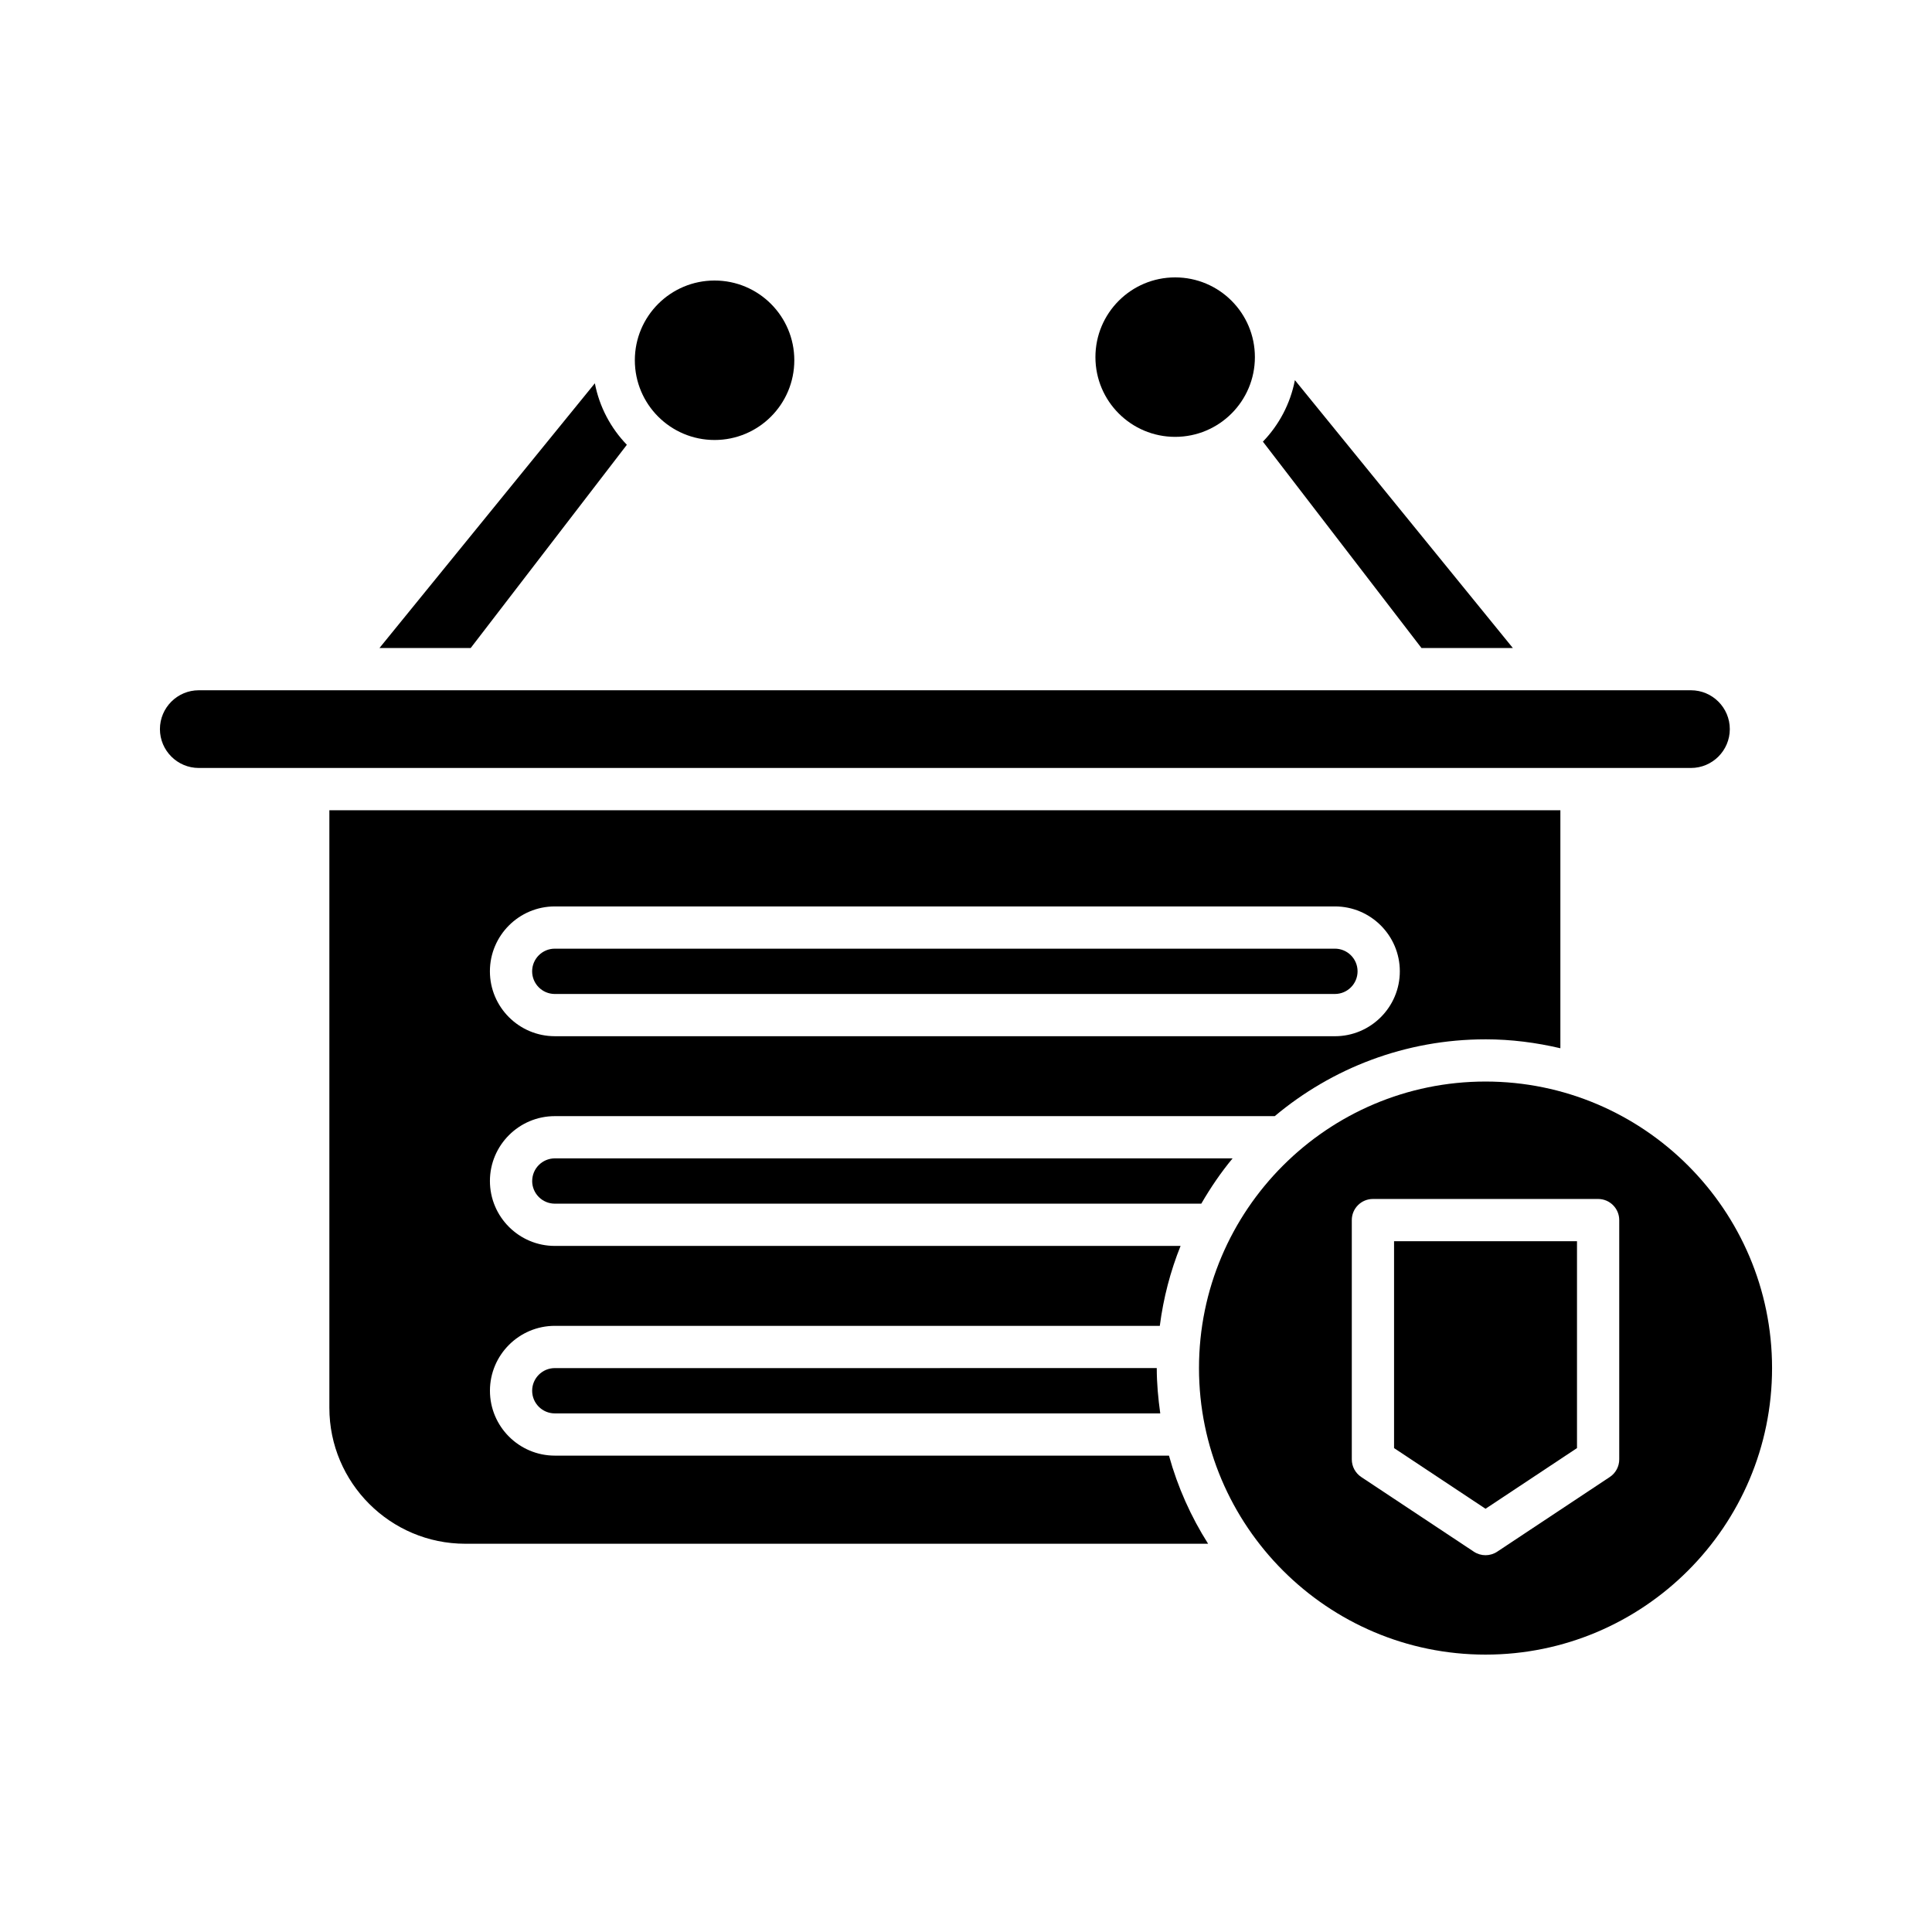 <?xml version="1.0" encoding="UTF-8"?>
<!-- Uploaded to: SVG Repo, www.svgrepo.com, Generator: SVG Repo Mixer Tools -->
<svg fill="#000000" width="800px" height="800px" version="1.1" viewBox="144 144 512 512" xmlns="http://www.w3.org/2000/svg">
 <g>
  <path d="m476.56 238.64c0 11.672-9.461 21.133-21.133 21.133-11.668 0-21.129-9.461-21.129-21.133 0-11.668 9.461-21.129 21.129-21.129 11.672 0 21.133 9.461 21.133 21.129"/>
  <path d="m354.5 239.47c0 11.672-9.461 21.133-21.129 21.133-11.672 0-21.133-9.461-21.133-21.133 0-11.668 9.461-21.129 21.133-21.129 11.668 0 21.129 9.461 21.129 21.129"/>
  <path d="m285.03 456.98c0 3.309 2.691 6.004 6.004 6.004h171.32c2.453-4.227 5.191-8.262 8.297-12l-179.61-0.004c-3.312 0-6.004 2.691-6.004 6z"/>
  <path d="m291.03 506.56c-3.309 0-6.004 2.691-6.004 6.004 0 3.309 2.691 6 6.004 6l160.45-0.004c-0.547-3.934-0.926-7.922-0.926-12.004z"/>
  <path d="m487.16 244.74c-1.203 6.266-4.219 11.883-8.48 16.301l42.027 54.691h24.215z"/>
  <path d="m268.74 315.73 41.383-53.855c-4.262-4.418-7.277-10.035-8.48-16.301l-57.078 70.156z"/>
  <path d="m196.68 347.52h395.44c5.676 0 10.297-4.621 10.297-10.297 0-5.676-4.621-10.297-10.297-10.297h-395.44c-5.676 0-10.297 4.621-10.297 10.297 0.004 5.676 4.621 10.297 10.297 10.297z"/>
  <path d="m503.77 401.41c0-3.309-2.691-6.004-6.004-6.004h-206.74c-3.309 0-6.004 2.691-6.004 6.004 0 3.309 2.691 6.004 6.004 6.004h206.74c3.312-0.004 6.004-2.695 6.004-6.004z"/>
  <path d="m537.68 419.43c6.832 0 13.453 0.871 19.836 2.367v-63.078h-326.23v158.37c0 19.859 16.156 36.02 36.016 36.02h196.86c-4.543-7.152-8.059-14.996-10.371-23.352h-162.75c-9.48 0-17.199-7.715-17.199-17.195 0-9.48 7.715-17.199 17.199-17.199h160.32c0.953-7.387 2.812-14.488 5.504-21.18h-165.83c-9.48 0-17.199-7.715-17.199-17.199 0-9.48 7.715-17.195 17.199-17.195l190.78 0.004c15.141-12.691 34.621-20.359 55.871-20.359zm-263.85-18.02c0-9.48 7.715-17.199 17.199-17.199h206.74c9.48 0 17.199 7.715 17.199 17.199 0 9.48-7.715 17.199-17.199 17.199l-206.74-0.004c-9.484 0-17.199-7.715-17.199-17.195z"/>
  <path d="m513.44 527.76 24.242 16.078 24.238-16.078v-54.82h-48.48z"/>
  <path d="m537.68 430.62c-41.871 0-75.934 34.062-75.934 75.934s34.062 75.934 75.934 75.934c41.871 0 75.934-34.062 75.934-75.934s-34.062-75.934-75.934-75.934zm35.434 100.14c0 1.875-0.941 3.629-2.504 4.664l-29.836 19.789c-0.938 0.621-2.016 0.934-3.094 0.934-1.078 0-2.156-0.312-3.094-0.934l-29.84-19.789c-1.562-1.039-2.504-2.789-2.504-4.664v-63.422c0-3.09 2.508-5.598 5.598-5.598h59.676c3.09 0 5.598 2.508 5.598 5.598z"/>
 </g>
</svg>